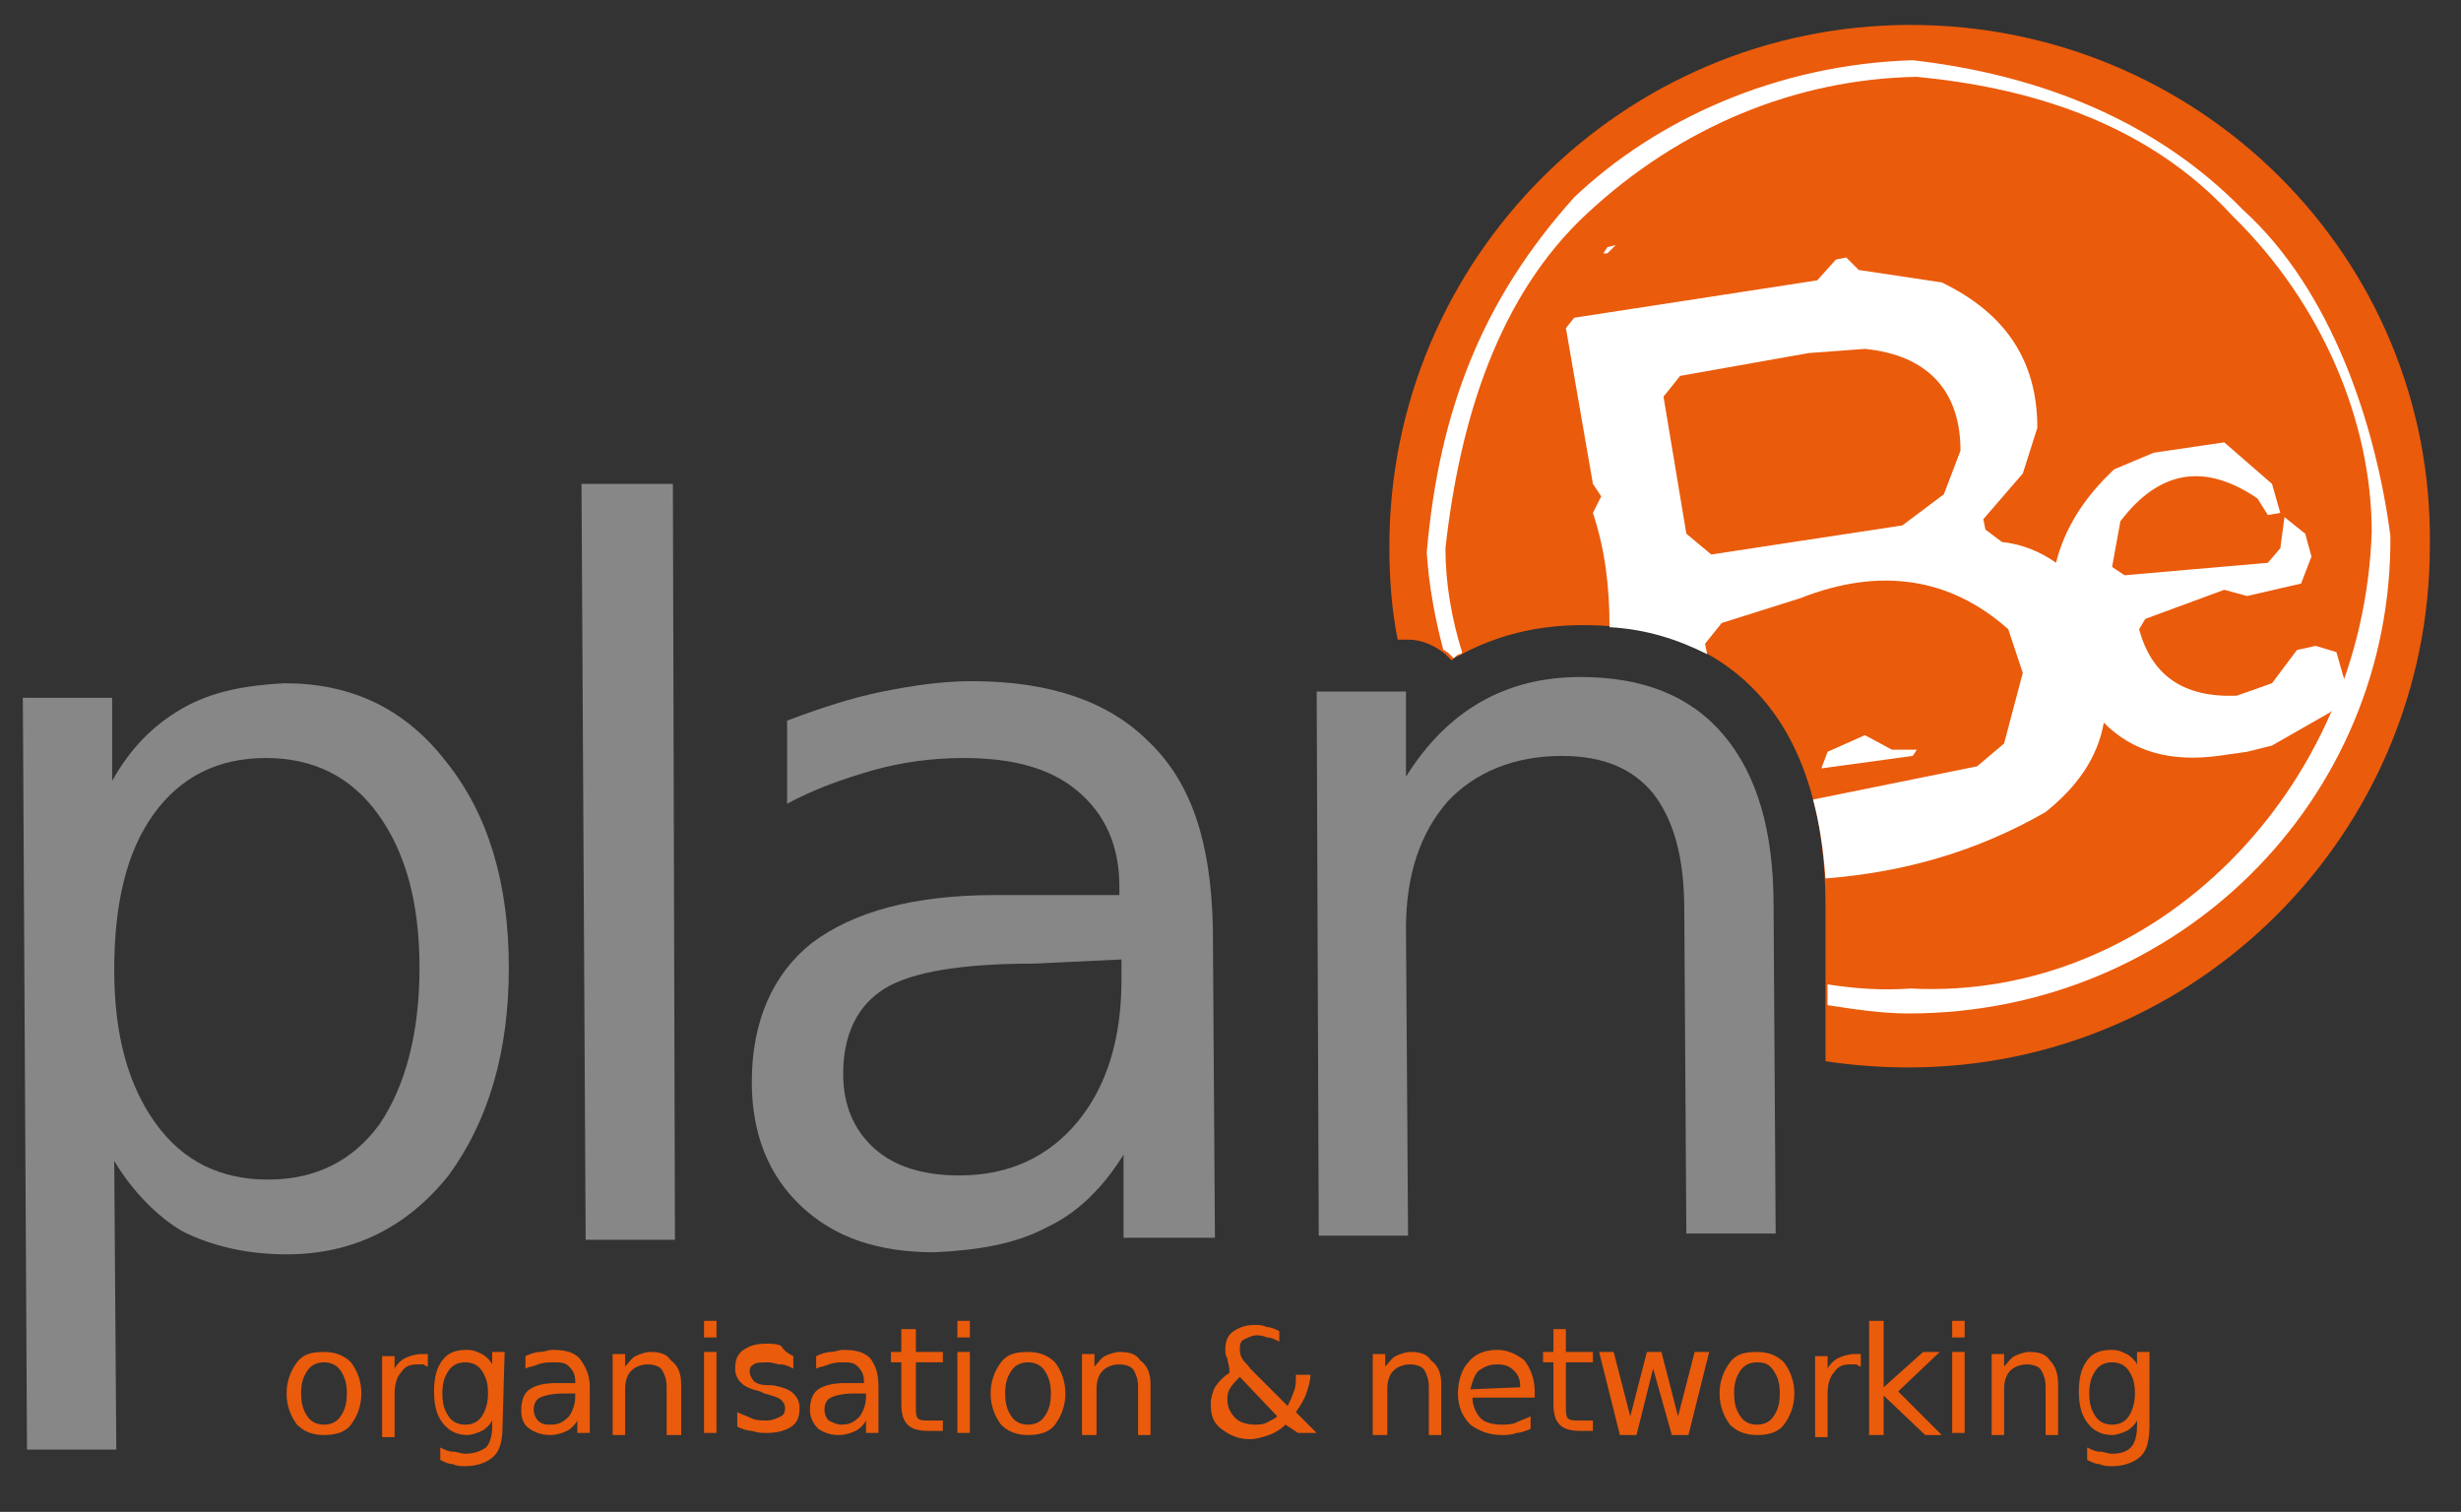 <?xml version="1.0" encoding="utf-8"?>
<!-- Generator: Adobe Illustrator 24.2.3, SVG Export Plug-In . SVG Version: 6.00 Build 0)  -->
<svg version="1.1" id="Ebene_1" xmlns="http://www.w3.org/2000/svg" xmlns:xlink="http://www.w3.org/1999/xlink" x="0px" y="0px"
	 viewBox="0 0 118.5 72.8" style="enable-background:new 0 0 118.5 72.8;" xml:space="preserve">
<rect x="0" y="0" width="118.5" height="72.8" fill="#333333" stroke="none"/>
<style type="text/css">
	.st0{fill:#EA5B0C;}
	.st1{fill:#FFFFFF;}
	.st2{fill:#878787;}
</style>
<path class="st0" d="M15.6,65.1c0.6,0,1,0.2,1.3,0.5c0.3,0.4,0.5,0.9,0.5,1.5s-0.2,1.1-0.5,1.5s-0.8,0.5-1.3,0.5
	c-0.6,0-1-0.2-1.3-0.5c-0.3-0.4-0.5-0.9-0.5-1.5s0.2-1.1,0.5-1.5S15,65.1,15.6,65.1 M15.6,65.6c-0.3,0-0.6,0.1-0.8,0.4
	c-0.2,0.3-0.3,0.6-0.3,1.1s0.1,0.8,0.3,1.1c0.2,0.3,0.5,0.4,0.8,0.4s0.6-0.1,0.8-0.4c0.2-0.3,0.3-0.6,0.3-1.1s-0.1-0.8-0.3-1.1
	C16.2,65.7,15.9,65.6,15.6,65.6z"/>
<path class="st0" d="M20.6,65.8c-0.1,0-0.2-0.1-0.2-0.1c-0.1,0-0.2,0-0.3,0c-0.4,0-0.6,0.1-0.8,0.4c-0.2,0.2-0.3,0.6-0.3,1v2.1h-0.6
	v-3.9H19v0.6c0.1-0.2,0.3-0.4,0.5-0.5s0.5-0.2,0.8-0.2h0.1c0.1,0,0.1,0,0.2,0V65.8"/>
<path class="st0" d="M24.2,68.6c0,0.7-0.1,1.2-0.4,1.5c-0.3,0.3-0.8,0.5-1.4,0.5c-0.2,0-0.4,0-0.6-0.1c-0.2,0-0.4-0.1-0.6-0.2v-0.6
	c0.2,0.1,0.4,0.2,0.6,0.2c0.2,0,0.4,0.1,0.6,0.1c0.4,0,0.7-0.1,1-0.3c0.2-0.2,0.3-0.6,0.3-1v-0.3c-0.1,0.2-0.3,0.4-0.5,0.5
	s-0.5,0.2-0.7,0.2c-0.5,0-0.9-0.2-1.2-0.6s-0.4-0.9-0.4-1.5s0.1-1.1,0.4-1.5c0.3-0.4,0.7-0.5,1.2-0.5c0.3,0,0.5,0.1,0.7,0.2
	s0.4,0.3,0.5,0.5v-0.6h0.6L24.2,68.6 M23.5,67.1c0-0.5-0.1-0.8-0.3-1.1c-0.2-0.3-0.5-0.4-0.8-0.4s-0.6,0.1-0.8,0.4s-0.3,0.6-0.3,1.1
	s0.1,0.8,0.3,1.1c0.2,0.3,0.5,0.4,0.8,0.4s0.6-0.1,0.8-0.4C23.4,67.9,23.5,67.5,23.5,67.1z"/>
<path class="st0" d="M28.4,66.8V69h-0.6v-0.6c-0.1,0.2-0.3,0.4-0.5,0.5s-0.5,0.2-0.8,0.2c-0.4,0-0.7-0.1-1-0.3
	c-0.3-0.2-0.4-0.5-0.4-0.9c0-0.4,0.1-0.8,0.4-1c0.3-0.2,0.7-0.3,1.3-0.3h0.9v-0.1c0-0.3-0.1-0.5-0.3-0.7s-0.4-0.2-0.8-0.2
	c-0.2,0-0.4,0-0.7,0.1c-0.2,0.1-0.4,0.1-0.6,0.2v-0.6c0.2-0.1,0.5-0.2,0.7-0.2s0.4-0.1,0.6-0.1c0.6,0,1,0.1,1.3,0.4
	C28.2,65.8,28.4,66.2,28.4,66.8 M27.1,67.1c-0.5,0-0.9,0.1-1.1,0.2s-0.3,0.3-0.3,0.6c0,0.2,0.1,0.4,0.2,0.5c0.2,0.2,0.4,0.2,0.6,0.2
	c0.4,0,0.6-0.1,0.9-0.4c0.2-0.3,0.3-0.6,0.3-1v-0.1H27.1z"/>
<path class="st0" d="M32.8,66.7v2.4h-0.7v-2.3c0-0.4-0.1-0.6-0.2-0.8c-0.1-0.2-0.4-0.3-0.7-0.3s-0.6,0.1-0.8,0.3
	c-0.2,0.2-0.3,0.5-0.3,0.9v2.2h-0.6v-3.9h0.6v0.6c0.2-0.2,0.3-0.4,0.5-0.5s0.5-0.2,0.7-0.2c0.5,0,0.8,0.1,1,0.4
	C32.7,65.8,32.8,66.2,32.8,66.7"/>
<path class="st0" d="M33.9,63.6h0.6v0.8h-0.6V63.6z M33.9,65.1h0.6V69h-0.6V65.1z"/>
<path class="st0" d="M38.2,65.3v0.6c-0.2-0.1-0.4-0.2-0.6-0.2c-0.2,0-0.4-0.1-0.6-0.1c-0.3,0-0.6,0-0.7,0.1
	c-0.2,0.1-0.2,0.2-0.2,0.4c0,0.1,0.1,0.3,0.2,0.4c0.1,0.1,0.3,0.2,0.7,0.2h0.2c0.5,0.1,0.8,0.2,1,0.4s0.3,0.4,0.3,0.7
	c0,0.4-0.1,0.7-0.4,0.9c-0.3,0.2-0.7,0.3-1.2,0.3c-0.2,0-0.4,0-0.7-0.1c-0.2,0-0.5-0.1-0.7-0.2V68c0.2,0.1,0.5,0.2,0.7,0.3
	c0.2,0.1,0.5,0.1,0.7,0.1c0.3,0,0.5-0.1,0.7-0.2s0.2-0.3,0.2-0.4c0-0.2-0.1-0.3-0.2-0.4c-0.1-0.1-0.4-0.2-0.8-0.3L36.6,67
	c-0.4-0.1-0.7-0.2-0.9-0.4c-0.2-0.2-0.3-0.4-0.3-0.7c0-0.4,0.1-0.7,0.4-0.9s0.6-0.3,1.1-0.3c0.2,0,0.5,0,0.7,0.1
	C37.8,65.1,38,65.2,38.2,65.3"/>
<path class="st0" d="M42.3,66.8V69h-0.6v-0.6c-0.1,0.2-0.3,0.4-0.5,0.5s-0.5,0.2-0.8,0.2c-0.4,0-0.7-0.1-1-0.3
	c-0.2-0.2-0.4-0.5-0.4-0.9s0.1-0.8,0.4-1c0.3-0.2,0.7-0.3,1.3-0.3h0.9v-0.1c0-0.3-0.1-0.5-0.3-0.7s-0.4-0.2-0.7-0.2
	c-0.2,0-0.4,0-0.7,0.1c-0.2,0.1-0.4,0.1-0.6,0.2v-0.6c0.2-0.1,0.5-0.2,0.7-0.2s0.4-0.1,0.6-0.1c0.6,0,1,0.1,1.3,0.4
	C42.2,65.8,42.3,66.2,42.3,66.8 M41.1,67.1c-0.5,0-0.9,0.1-1.1,0.2s-0.3,0.3-0.3,0.6c0,0.2,0.1,0.4,0.2,0.5c0.2,0.1,0.4,0.2,0.6,0.2
	c0.4,0,0.6-0.1,0.9-0.4c0.2-0.3,0.3-0.6,0.3-1v-0.1C41.7,67.1,41.1,67.1,41.1,67.1z"/>
<path class="st0" d="M44.1,64v1.1h1.3v0.5h-1.3v2.1c0,0.3,0,0.5,0.1,0.6s0.3,0.1,0.5,0.1h0.7v0.5h-0.7c-0.5,0-0.8-0.1-1-0.3
	c-0.2-0.2-0.3-0.5-0.3-1v-2h-0.5v-0.5h0.5V64H44.1"/>
<path class="st0" d="M46.1,63.6h0.6v0.8h-0.6V63.6z M46.1,65.1h0.6V69h-0.6V65.1z"/>
<path class="st0" d="M49.5,65.1c0.6,0,1,0.2,1.3,0.5c0.3,0.4,0.5,0.9,0.5,1.5s-0.2,1.1-0.5,1.5s-0.8,0.5-1.3,0.5
	c-0.6,0-1-0.2-1.3-0.5c-0.3-0.4-0.5-0.9-0.5-1.5s0.2-1.1,0.5-1.5S48.9,65.1,49.5,65.1 M49.5,65.6c-0.3,0-0.6,0.1-0.8,0.4
	s-0.3,0.6-0.3,1.1s0.1,0.8,0.3,1.1c0.2,0.3,0.5,0.4,0.8,0.4c0.3,0,0.6-0.1,0.8-0.4c0.2-0.3,0.3-0.6,0.3-1.1s-0.1-0.8-0.3-1.1
	C50.1,65.7,49.8,65.6,49.5,65.6z"/>
<path class="st0" d="M55.4,66.7v2.4h-0.6v-2.3c0-0.4-0.1-0.6-0.2-0.8c-0.1-0.2-0.4-0.3-0.7-0.3c-0.3,0-0.6,0.1-0.8,0.3
	c-0.2,0.2-0.3,0.5-0.3,0.9v2.2h-0.7v-3.9h0.6v0.6c0.2-0.2,0.3-0.4,0.5-0.5s0.5-0.2,0.7-0.2c0.5,0,0.8,0.1,1,0.4
	C55.3,65.8,55.4,66.2,55.4,66.7"/>
<path class="st0" d="M60.2,65.9l1.8,1.8c0.1-0.2,0.2-0.4,0.3-0.7c0.1-0.2,0.1-0.5,0.1-0.8h0.7c0,0.3-0.1,0.6-0.2,0.9
	s-0.3,0.6-0.5,0.9l1,1h-0.9l-0.6-0.4c-0.2,0.2-0.5,0.4-0.8,0.5s-0.6,0.2-0.9,0.2c-0.6,0-1-0.2-1.4-0.5s-0.5-0.7-0.5-1.2
	c0-0.3,0.1-0.6,0.2-0.8c0.2-0.3,0.4-0.5,0.7-0.7c0-0.4-0.1-0.5-0.1-0.7C59,65.3,59,65.1,59,65c0-0.4,0.1-0.7,0.4-0.9
	c0.3-0.2,0.6-0.3,1-0.3c0.2,0,0.4,0,0.6,0.1c0.2,0,0.4,0.1,0.6,0.2v0.5c-0.2-0.1-0.4-0.2-0.6-0.2c-0.2-0.1-0.4-0.1-0.5-0.1
	c-0.2,0-0.4,0.1-0.6,0.2s-0.2,0.3-0.2,0.5c0,0.1,0,0.2,0.1,0.4S60,65.6,60.2,65.9 M59.7,66.3c-0.2,0.2-0.4,0.4-0.5,0.6
	s-0.1,0.3-0.1,0.5c0,0.3,0.1,0.6,0.4,0.9c0.2,0.2,0.6,0.3,0.9,0.3c0.2,0,0.4,0,0.6-0.1s0.4-0.2,0.5-0.3L59.7,66.3z"/>
<path class="st0" d="M69.4,66.7v2.4h-0.6v-2.3c0-0.4-0.1-0.6-0.2-0.8c-0.1-0.2-0.4-0.3-0.7-0.3c-0.3,0-0.6,0.1-0.8,0.3
	c-0.2,0.2-0.3,0.5-0.3,0.9v2.2h-0.7v-3.9h0.6v0.6c0.2-0.2,0.3-0.4,0.5-0.5s0.5-0.2,0.7-0.2c0.5,0,0.8,0.1,1,0.4
	C69.3,65.8,69.4,66.2,69.4,66.7"/>
<path class="st0" d="M73.9,67v0.3h-3c0,0.4,0.2,0.8,0.4,1c0.2,0.2,0.6,0.3,1,0.3c0.2,0,0.5,0,0.7-0.1s0.5-0.2,0.7-0.3v0.6
	C73.5,68.9,73.2,69,73,69c-0.2,0.1-0.5,0.1-0.7,0.1c-0.6,0-1.1-0.2-1.5-0.5c-0.4-0.4-0.6-0.9-0.6-1.5s0.2-1.2,0.5-1.5
	c0.3-0.4,0.8-0.6,1.4-0.6c0.5,0,0.9,0.2,1.3,0.5C73.7,65.9,73.9,66.4,73.9,67 M73.2,66.8c0-0.4-0.1-0.6-0.3-0.8
	c-0.2-0.2-0.4-0.3-0.8-0.3s-0.6,0.1-0.9,0.3c-0.2,0.2-0.3,0.5-0.4,0.9L73.2,66.8z"/>
<path class="st0" d="M75.4,64v1.1h1.3v0.5h-1.3v2.1c0,0.3,0,0.5,0.1,0.6s0.3,0.1,0.5,0.1h0.7v0.5h-0.6c-0.5,0-0.8-0.1-1-0.3
	c-0.2-0.2-0.3-0.5-0.3-1v-2h-0.5v-0.5h0.5V64H75.4"/>
<polyline class="st0" points="77,65.1 77.7,65.1 78.5,68.2 79.3,65.1 80,65.1 80.8,68.2 81.6,65.1 82.3,65.1 81.3,69.1 80.5,69.1 
	79.6,65.9 78.8,69.1 78,69.1 77,65.1 "/>
<path class="st0" d="M84.6,65.1c0.6,0,1,0.2,1.3,0.5c0.3,0.4,0.5,0.9,0.5,1.5s-0.2,1.1-0.5,1.5s-0.8,0.5-1.3,0.5
	c-0.6,0-1-0.2-1.3-0.5c-0.3-0.4-0.5-0.9-0.5-1.5s0.2-1.1,0.5-1.5S84,65.1,84.6,65.1 M84.6,65.6c-0.3,0-0.6,0.1-0.8,0.4
	c-0.2,0.3-0.3,0.6-0.3,1.1s0.1,0.8,0.3,1.1c0.2,0.3,0.5,0.4,0.8,0.4s0.6-0.1,0.8-0.4c0.2-0.3,0.3-0.6,0.3-1.1s-0.1-0.8-0.3-1.1
	C85.2,65.7,85,65.6,84.6,65.6z"/>
<path class="st0" d="M89.6,65.8c-0.1,0-0.2-0.1-0.2-0.1c-0.1,0-0.2,0-0.3,0c-0.4,0-0.6,0.1-0.8,0.4c-0.2,0.2-0.3,0.6-0.3,1v2.1h-0.6
	v-3.9H88v0.6c0.1-0.2,0.3-0.4,0.5-0.5s0.5-0.2,0.8-0.2h0.1c0.1,0,0.1,0,0.2,0L89.6,65.8"/>
<polyline class="st0" points="90,63.6 90.7,63.6 90.7,66.8 92.6,65.1 93.4,65.1 91.4,67 93.5,69.1 92.7,69.1 90.7,67.2 90.7,69.1 
	90,69.1 90,63.6 "/>
<path class="st0" d="M94,63.6h0.6v0.8H94V63.6z M94,65.1h0.6V69H94V65.1z"/>
<path class="st0" d="M99.1,66.7v2.4h-0.6v-2.3c0-0.4-0.1-0.6-0.2-0.8c-0.1-0.2-0.4-0.3-0.7-0.3c-0.3,0-0.6,0.1-0.8,0.3
	c-0.2,0.2-0.3,0.5-0.3,0.9v2.2h-0.6v-3.9h0.6v0.6c0.2-0.2,0.3-0.4,0.5-0.5s0.5-0.2,0.7-0.2c0.5,0,0.8,0.1,1,0.4
	C99,65.8,99.1,66.2,99.1,66.7"/>
<path class="st0" d="M103.5,68.6c0,0.7-0.1,1.2-0.4,1.5s-0.8,0.5-1.4,0.5c-0.2,0-0.4,0-0.6-0.1c-0.2,0-0.4-0.1-0.6-0.2v-0.6
	c0.2,0.1,0.4,0.2,0.6,0.2s0.4,0.1,0.6,0.1c0.4,0,0.7-0.1,0.9-0.3c0.2-0.2,0.3-0.6,0.3-1v-0.3c-0.1,0.2-0.3,0.4-0.5,0.5
	s-0.5,0.2-0.7,0.2c-0.5,0-0.9-0.2-1.2-0.6c-0.3-0.4-0.4-0.9-0.4-1.5s0.1-1.1,0.4-1.5s0.7-0.5,1.2-0.5c0.3,0,0.5,0.1,0.7,0.2
	s0.4,0.3,0.5,0.5v-0.6h0.6V68.6 M102.8,67.1c0-0.5-0.1-0.8-0.3-1.1c-0.2-0.3-0.5-0.4-0.8-0.4s-0.6,0.1-0.8,0.4
	c-0.2,0.3-0.3,0.6-0.3,1.1s0.1,0.8,0.3,1.1c0.2,0.3,0.5,0.4,0.8,0.4s0.6-0.1,0.8-0.4C102.7,67.9,102.8,67.5,102.8,67.1z"/>
<g>
	<path class="st0" d="M92,1.2c-13.9,0-25.1,11.3-25.1,25.1c0,1.5,0.1,3,0.4,4.5h0.5c0.7,0,1.3,0.3,1.8,0.7c0.1,0.1,0.2,0.2,0.3,0.3
		c0.1-0.1,0.2-0.2,0.3-0.2c1.8-1,3.8-1.5,6-1.5c3.8,0,6.7,1.2,8.8,3.7c1.9,2.3,2.9,5.6,2.9,9.8v7.5c1.3,0.2,2.7,0.3,4,0.3
		c13.9,0,25.1-11.3,25.1-25.1C117.2,12.4,105.9,1.2,92,1.2"/>
</g>
<path class="st1" d="M108,10.1c-4.2-4.3-9.8-6.5-15.9-7.2c-6.6,0.2-12.4,2.9-16.3,6.6c-4.4,4.9-6.5,10.2-7.1,17.1
	c0.1,1.6,0.4,3.2,0.8,4.7c0.1,0,0.1,0.1,0.2,0.1c0.1,0.1,0.2,0.2,0.3,0.3c0.1-0.1,0.2-0.2,0.3-0.2c0,0,0.1,0,0.1-0.1
	c-0.5-1.6-0.8-3.3-0.8-5c0.7-6.3,2.6-12.2,6.8-16.1c4.5-4.2,10.1-6.5,15.9-6.6c5.2,0.5,11,2.1,15.2,6.7c4.3,4.2,6.7,9.9,6.7,15.2
	c-0.4,12.4-10.4,22.6-22.2,22c-1.4,0.1-2.7,0-4-0.2v1c1.3,0.2,2.6,0.4,3.9,0.4c13,0,23.3-10.3,23.2-23C114.4,20.5,112.3,14,108,10.1
	"/>
<path class="st1" d="M77.8,11.8l-0.4,0.1l-0.2,0.3h0.2L77.8,11.8 M112.5,31.4l-1-0.3l-0.9,0.2l-1.2,1.6l-1.7,0.6
	c-2.6,0.1-4.1-1-4.7-3.2l0.3-0.5l3.8-1.4l1.1,0.3l2.6-0.6l0.5-1.3l-0.3-1.1l-1-0.8l-0.2,1.5l-0.6,0.7l-6.9,0.6l-0.6-0.4l0.4-2.2
	c1.9-2.5,4.1-2.8,6.6-1.1l0.5,0.8l0.6-0.1l-0.4-1.4l-2.3-2l-3.4,0.5l-1.9,0.8c-1.5,1.4-2.4,2.9-2.8,4.5c-0.7-0.5-1.6-0.9-2.6-1
	l-0.8-0.6L95.5,25l1.9-2.2l0.7-2.2c0-3.2-1.5-5.5-4.6-7l-4-0.6l-0.6-0.6l-0.5,0.1l-0.9,1l-11.7,1.8l-0.4,0.5l1.3,7.5l0.4,0.6
	l-0.4,0.8c0.6,1.8,0.8,3.6,0.8,5.5c1.8,0.1,3.3,0.6,4.7,1.3L82.1,31l0.8-1l3.8-1.2c3.8-1.5,7.2-1,10,1.5l0.7,2.1l-0.9,3.4l-1.3,1.1
	l-7.9,1.6c0.3,1.1,0.5,2.4,0.6,3.8c3.8-0.3,7.3-1.3,10.6-3.2c1.5-1.2,2.5-2.6,2.8-4.3c1.4,1.4,3.2,1.9,5.5,1.6l1.4-0.2l1.2-0.3
	l0.7-0.4l2.1-1.2l0.7-0.6l0.2-0.2L112.5,31.4z M93.6,23.8l-2,1.5l-9.2,1.4l-1.2-1l-1.1-6.6l0.8-1l6.2-1.1l2.7-0.2
	c3,0.3,4.6,2,4.6,4.9L93.6,23.8z M91.1,36.1l-1.3-0.7L88,36.2L87.7,37l4.4-0.6l0.2-0.3H91.1z"/>
<g>
	<path class="st2" d="M5.5,55.9l0.1,13.9H1.3L1.1,33.6h4.3v4c0.9-1.6,2-2.7,3.4-3.5s3-1.1,4.9-1.2c3.2,0,5.8,1.2,7.8,3.8
		c2,2.5,3,5.8,3,9.9s-1,7.4-2.9,10c-2,2.5-4.6,3.8-7.8,3.8c-1.9,0-3.6-0.4-5-1.1C7.6,58.6,6.4,57.4,5.5,55.9 M20.2,46.6
		c0-3.2-0.7-5.6-2-7.4c-1.3-1.8-3.1-2.7-5.4-2.7s-4.1,0.9-5.4,2.7s-1.9,4.3-1.9,7.5c0,3.2,0.7,5.6,2,7.4s3.1,2.7,5.4,2.7
		s4.1-0.9,5.4-2.7C19.5,52.3,20.2,49.8,20.2,46.6z"/>
</g>
<polyline class="st2" points="28,23.3 32.4,23.3 32.5,59.7 28.2,59.7 28,23.3 "/>
<path class="st2" d="M58.4,44.6l0.1,15h-4.4v-4c-1,1.6-2.2,2.8-3.7,3.5c-1.5,0.8-3.3,1.1-5.4,1.2c-2.7,0-4.8-0.7-6.4-2.2
	c-1.6-1.5-2.4-3.5-2.4-6c0-2.9,1-5.2,2.9-6.7c2-1.5,4.9-2.3,8.8-2.3h6v-0.4c0-2-0.7-3.5-2-4.6s-3.1-1.6-5.5-1.6
	c-1.5,0-3,0.2-4.4,0.6c-1.4,0.4-2.8,0.9-4.1,1.6v-4c1.6-0.6,3.1-1.1,4.6-1.4c1.5-0.3,2.9-0.5,4.3-0.5c3.8,0,6.6,1,8.5,2.9
	C57.4,37.7,58.3,40.6,58.4,44.6 M49.8,46.4c-3.5,0-5.9,0.4-7.2,1.2c-1.3,0.8-2,2.2-2,4.1c0,1.5,0.5,2.7,1.5,3.6s2.4,1.3,4.1,1.3
	c2.4,0,4.3-0.9,5.7-2.6s2.1-4,2.1-6.8v-1L49.8,46.4z"/>
<path class="st2" d="M85.4,43.6l0.1,15.8h-4.3l-0.1-15.6c0-2.5-0.5-4.3-1.5-5.6c-1-1.2-2.4-1.8-4.4-1.8c-2.3,0-4.2,0.8-5.5,2.2
	c-1.3,1.5-2,3.5-2,6.1l0.1,14.8h-4.3l-0.1-26.2h4.3v4.1c1-1.6,2.2-2.8,3.6-3.6s3-1.2,4.8-1.2c3,0,5.3,0.9,6.9,2.8
	C84.6,37.3,85.4,40,85.4,43.6"/>
</svg>
